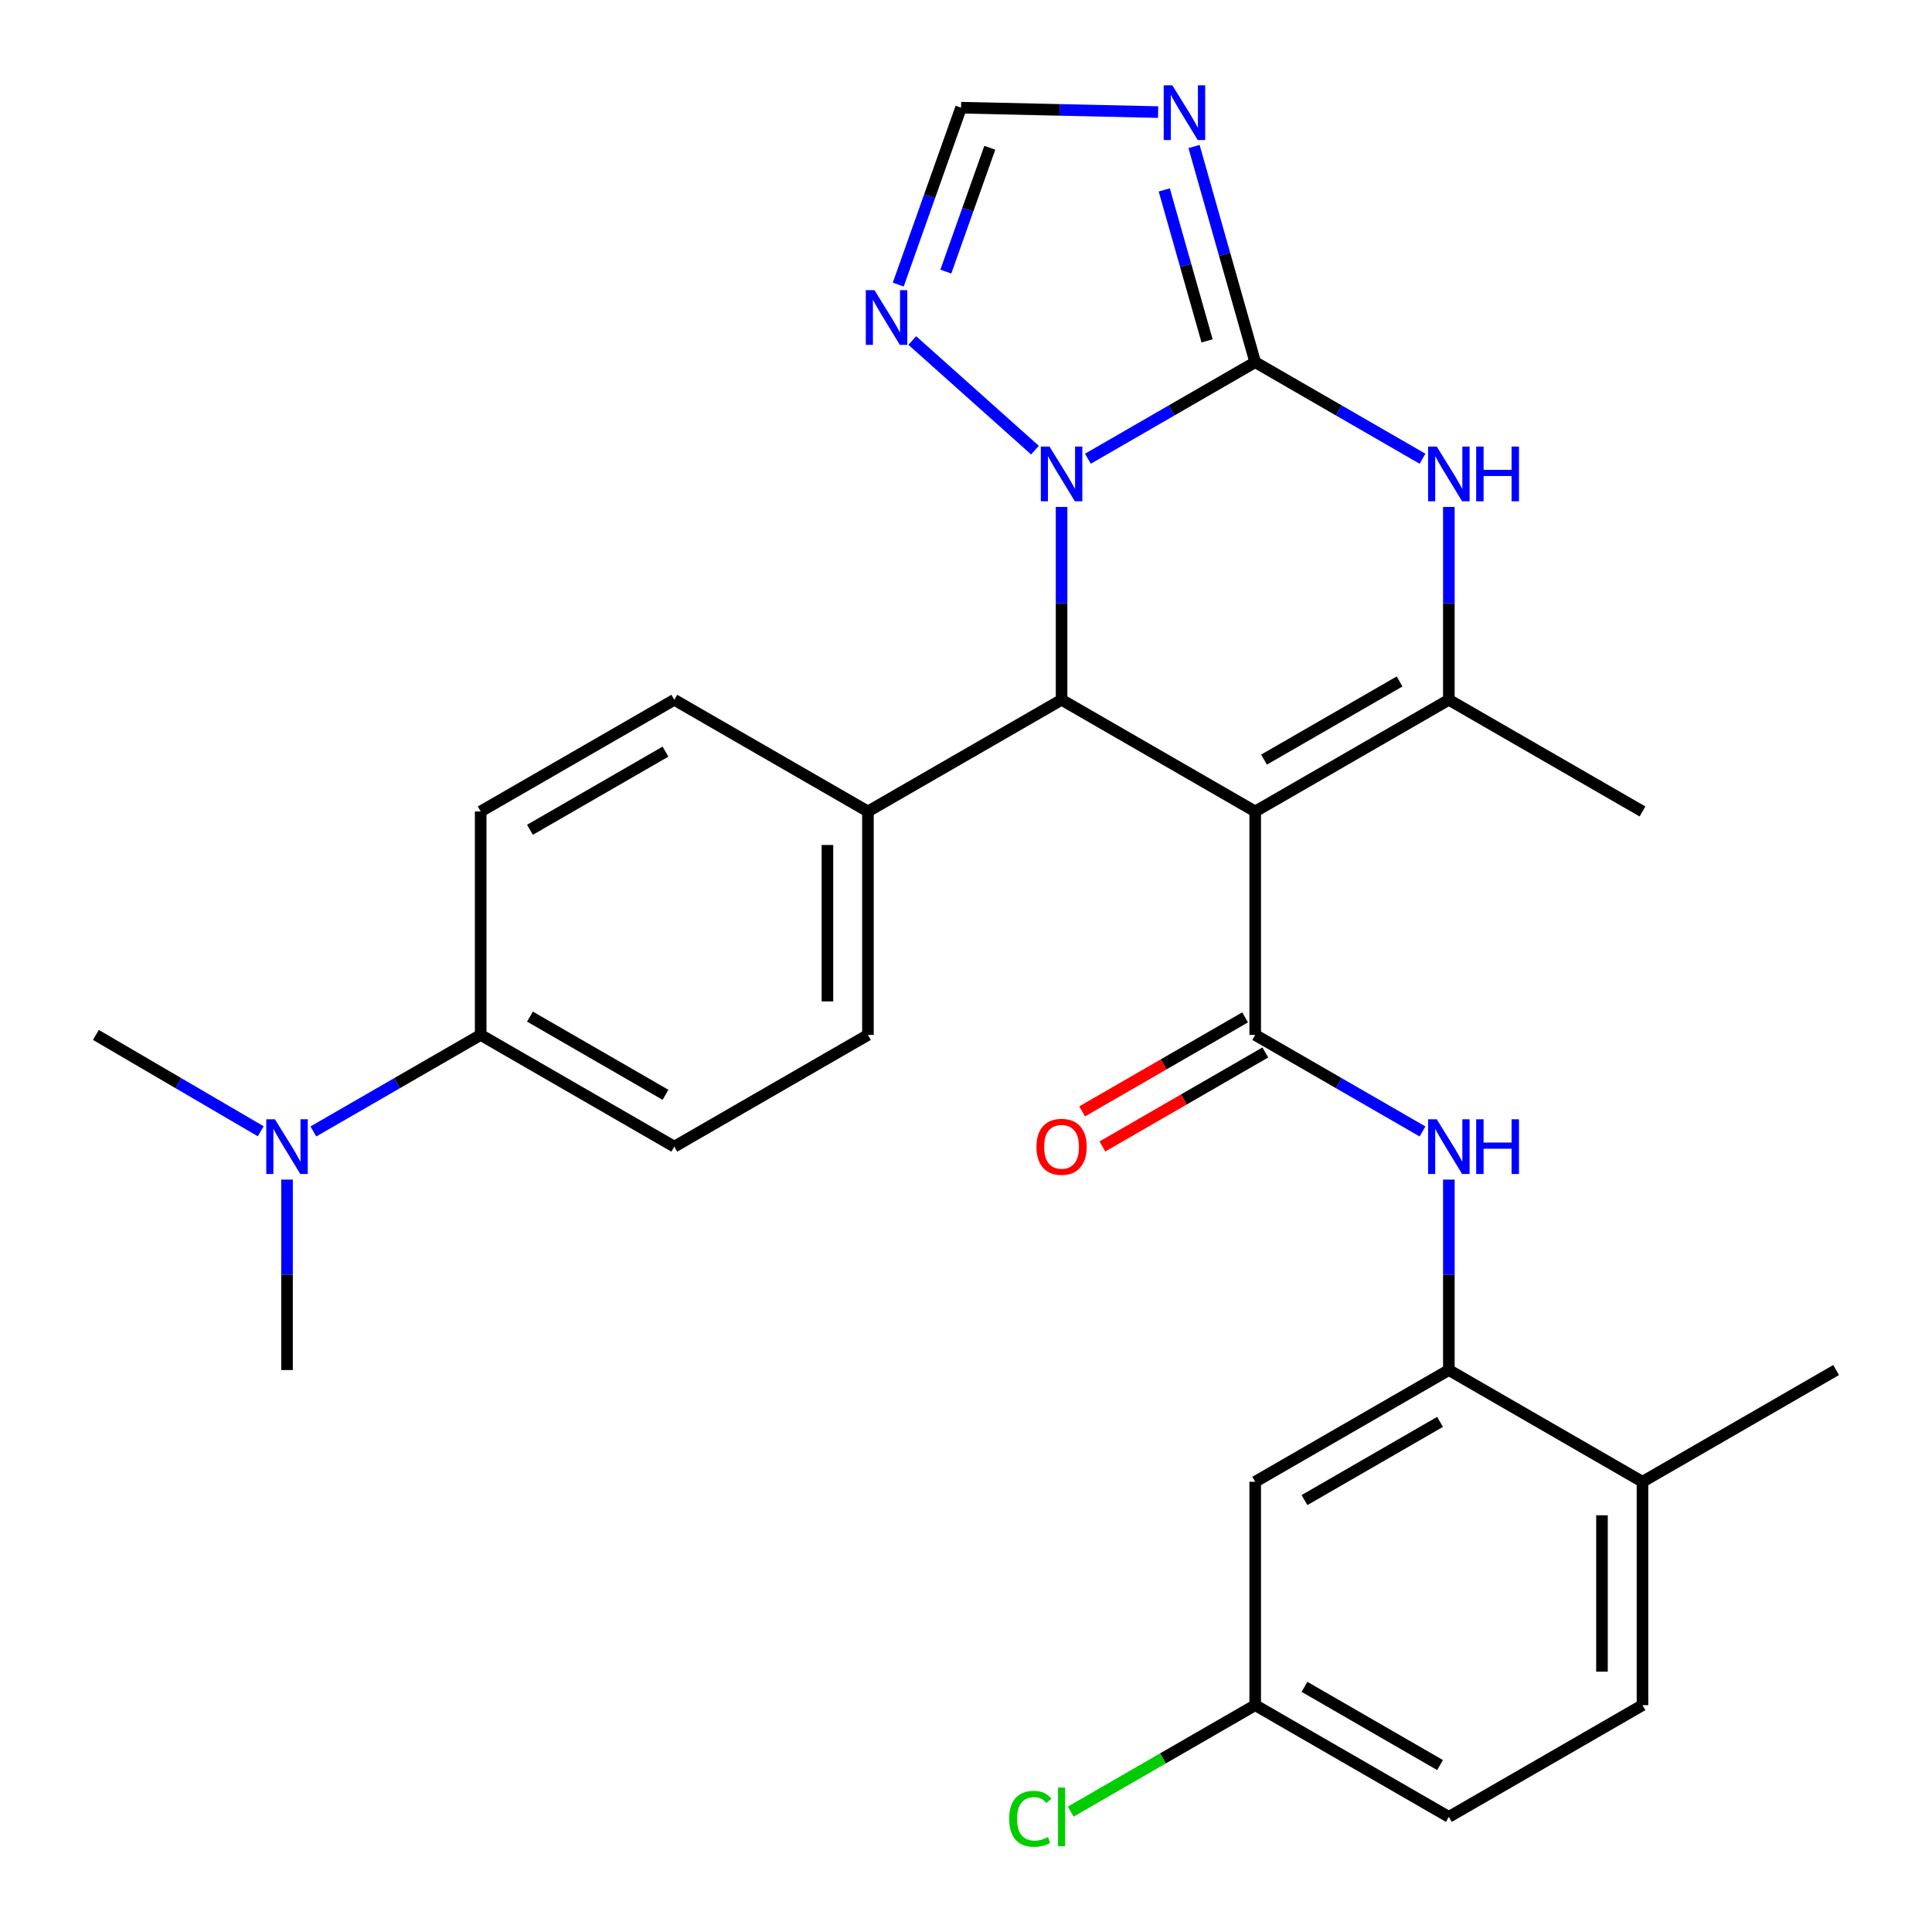 <?xml version='1.0' encoding='iso-8859-1'?>
<svg version='1.1' baseProfile='full'
              xmlns='http://www.w3.org/2000/svg'
                      xmlns:rdkit='http://www.rdkit.org/xml'
                      xmlns:xlink='http://www.w3.org/1999/xlink'
                  xml:space='preserve'
width='1000px' height='1000px' viewBox='0 0 1000 1000'>
<!-- END OF HEADER -->
<rect style='opacity:1.0;fill:#FFFFFF;stroke:none' width='1000' height='1000' x='0' y='0'> </rect>
<path class='bond-2' d='M 649.691,420.009 L 649.691,535.672' style='fill:none;fill-rule:evenodd;stroke:#000000;stroke-width:6px;stroke-linecap:butt;stroke-linejoin:miter;stroke-opacity:1' />
<path class='bond-3' d='M 649.691,420.009 L 549.47,362.213' style='fill:none;fill-rule:evenodd;stroke:#000000;stroke-width:6px;stroke-linecap:butt;stroke-linejoin:miter;stroke-opacity:1' />
<path class='bond-4' d='M 649.691,420.009 L 749.924,362.213' style='fill:none;fill-rule:evenodd;stroke:#000000;stroke-width:6px;stroke-linecap:butt;stroke-linejoin:miter;stroke-opacity:1' />
<path class='bond-4' d='M 654.255,393.18 L 724.418,352.723' style='fill:none;fill-rule:evenodd;stroke:#000000;stroke-width:6px;stroke-linecap:butt;stroke-linejoin:miter;stroke-opacity:1' />
<path class='bond-0' d='M 649.691,187.461 L 692.991,212.448' style='fill:none;fill-rule:evenodd;stroke:#000000;stroke-width:6px;stroke-linecap:butt;stroke-linejoin:miter;stroke-opacity:1' />
<path class='bond-0' d='M 692.991,212.448 L 736.29,237.436' style='fill:none;fill-rule:evenodd;stroke:#0000FF;stroke-width:6px;stroke-linecap:butt;stroke-linejoin:miter;stroke-opacity:1' />
<path class='bond-6' d='M 649.691,187.461 L 633.862,131.65' style='fill:none;fill-rule:evenodd;stroke:#000000;stroke-width:6px;stroke-linecap:butt;stroke-linejoin:miter;stroke-opacity:1' />
<path class='bond-6' d='M 633.862,131.65 L 618.034,75.84' style='fill:none;fill-rule:evenodd;stroke:#0000FF;stroke-width:6px;stroke-linecap:butt;stroke-linejoin:miter;stroke-opacity:1' />
<path class='bond-6' d='M 624.776,176.437 L 613.696,137.37' style='fill:none;fill-rule:evenodd;stroke:#000000;stroke-width:6px;stroke-linecap:butt;stroke-linejoin:miter;stroke-opacity:1' />
<path class='bond-6' d='M 613.696,137.37 L 602.616,98.302' style='fill:none;fill-rule:evenodd;stroke:#0000FF;stroke-width:6px;stroke-linecap:butt;stroke-linejoin:miter;stroke-opacity:1' />
<path class='bond-29' d='M 649.691,187.461 L 606.397,212.448' style='fill:none;fill-rule:evenodd;stroke:#000000;stroke-width:6px;stroke-linecap:butt;stroke-linejoin:miter;stroke-opacity:1' />
<path class='bond-29' d='M 606.397,212.448 L 563.103,237.435' style='fill:none;fill-rule:evenodd;stroke:#0000FF;stroke-width:6px;stroke-linecap:butt;stroke-linejoin:miter;stroke-opacity:1' />
<path class='bond-1' d='M 549.47,262.386 L 549.47,312.299' style='fill:none;fill-rule:evenodd;stroke:#0000FF;stroke-width:6px;stroke-linecap:butt;stroke-linejoin:miter;stroke-opacity:1' />
<path class='bond-1' d='M 549.47,312.299 L 549.47,362.213' style='fill:none;fill-rule:evenodd;stroke:#000000;stroke-width:6px;stroke-linecap:butt;stroke-linejoin:miter;stroke-opacity:1' />
<path class='bond-7' d='M 535.693,232.991 L 472.195,176.244' style='fill:none;fill-rule:evenodd;stroke:#0000FF;stroke-width:6px;stroke-linecap:butt;stroke-linejoin:miter;stroke-opacity:1' />
<path class='bond-8' d='M 649.691,535.672 L 692.991,560.655' style='fill:none;fill-rule:evenodd;stroke:#000000;stroke-width:6px;stroke-linecap:butt;stroke-linejoin:miter;stroke-opacity:1' />
<path class='bond-8' d='M 692.991,560.655 L 736.291,585.637' style='fill:none;fill-rule:evenodd;stroke:#0000FF;stroke-width:6px;stroke-linecap:butt;stroke-linejoin:miter;stroke-opacity:1' />
<path class='bond-13' d='M 644.453,526.594 L 602.288,550.924' style='fill:none;fill-rule:evenodd;stroke:#000000;stroke-width:6px;stroke-linecap:butt;stroke-linejoin:miter;stroke-opacity:1' />
<path class='bond-13' d='M 602.288,550.924 L 560.124,575.255' style='fill:none;fill-rule:evenodd;stroke:#FF0000;stroke-width:6px;stroke-linecap:butt;stroke-linejoin:miter;stroke-opacity:1' />
<path class='bond-13' d='M 654.929,544.75 L 612.765,569.08' style='fill:none;fill-rule:evenodd;stroke:#000000;stroke-width:6px;stroke-linecap:butt;stroke-linejoin:miter;stroke-opacity:1' />
<path class='bond-13' d='M 612.765,569.08 L 570.601,593.41' style='fill:none;fill-rule:evenodd;stroke:#FF0000;stroke-width:6px;stroke-linecap:butt;stroke-linejoin:miter;stroke-opacity:1' />
<path class='bond-11' d='M 549.47,362.213 L 449.237,420.009' style='fill:none;fill-rule:evenodd;stroke:#000000;stroke-width:6px;stroke-linecap:butt;stroke-linejoin:miter;stroke-opacity:1' />
<path class='bond-5' d='M 749.924,362.213 L 749.924,312.299' style='fill:none;fill-rule:evenodd;stroke:#000000;stroke-width:6px;stroke-linecap:butt;stroke-linejoin:miter;stroke-opacity:1' />
<path class='bond-5' d='M 749.924,312.299 L 749.924,262.386' style='fill:none;fill-rule:evenodd;stroke:#0000FF;stroke-width:6px;stroke-linecap:butt;stroke-linejoin:miter;stroke-opacity:1' />
<path class='bond-23' d='M 749.924,362.213 L 850.144,420.009' style='fill:none;fill-rule:evenodd;stroke:#000000;stroke-width:6px;stroke-linecap:butt;stroke-linejoin:miter;stroke-opacity:1' />
<path class='bond-31' d='M 599.434,58.019 L 548.436,56.879' style='fill:none;fill-rule:evenodd;stroke:#0000FF;stroke-width:6px;stroke-linecap:butt;stroke-linejoin:miter;stroke-opacity:1' />
<path class='bond-31' d='M 548.436,56.879 L 497.438,55.739' style='fill:none;fill-rule:evenodd;stroke:#000000;stroke-width:6px;stroke-linecap:butt;stroke-linejoin:miter;stroke-opacity:1' />
<path class='bond-9' d='M 464.93,147.303 L 481.184,101.521' style='fill:none;fill-rule:evenodd;stroke:#0000FF;stroke-width:6px;stroke-linecap:butt;stroke-linejoin:miter;stroke-opacity:1' />
<path class='bond-9' d='M 481.184,101.521 L 497.438,55.739' style='fill:none;fill-rule:evenodd;stroke:#000000;stroke-width:6px;stroke-linecap:butt;stroke-linejoin:miter;stroke-opacity:1' />
<path class='bond-9' d='M 489.56,140.582 L 500.938,108.534' style='fill:none;fill-rule:evenodd;stroke:#0000FF;stroke-width:6px;stroke-linecap:butt;stroke-linejoin:miter;stroke-opacity:1' />
<path class='bond-9' d='M 500.938,108.534 L 512.316,76.486' style='fill:none;fill-rule:evenodd;stroke:#000000;stroke-width:6px;stroke-linecap:butt;stroke-linejoin:miter;stroke-opacity:1' />
<path class='bond-10' d='M 749.924,610.554 L 749.924,659.843' style='fill:none;fill-rule:evenodd;stroke:#0000FF;stroke-width:6px;stroke-linecap:butt;stroke-linejoin:miter;stroke-opacity:1' />
<path class='bond-10' d='M 749.924,659.843 L 749.924,709.131' style='fill:none;fill-rule:evenodd;stroke:#000000;stroke-width:6px;stroke-linecap:butt;stroke-linejoin:miter;stroke-opacity:1' />
<path class='bond-12' d='M 749.924,709.131 L 649.691,766.963' style='fill:none;fill-rule:evenodd;stroke:#000000;stroke-width:6px;stroke-linecap:butt;stroke-linejoin:miter;stroke-opacity:1' />
<path class='bond-12' d='M 745.364,735.962 L 675.202,776.444' style='fill:none;fill-rule:evenodd;stroke:#000000;stroke-width:6px;stroke-linecap:butt;stroke-linejoin:miter;stroke-opacity:1' />
<path class='bond-15' d='M 749.924,709.131 L 850.144,766.963' style='fill:none;fill-rule:evenodd;stroke:#000000;stroke-width:6px;stroke-linecap:butt;stroke-linejoin:miter;stroke-opacity:1' />
<path class='bond-17' d='M 449.237,420.009 L 349.016,362.213' style='fill:none;fill-rule:evenodd;stroke:#000000;stroke-width:6px;stroke-linecap:butt;stroke-linejoin:miter;stroke-opacity:1' />
<path class='bond-18' d='M 449.237,420.009 L 449.237,535.672' style='fill:none;fill-rule:evenodd;stroke:#000000;stroke-width:6px;stroke-linecap:butt;stroke-linejoin:miter;stroke-opacity:1' />
<path class='bond-18' d='M 428.276,437.358 L 428.276,518.322' style='fill:none;fill-rule:evenodd;stroke:#000000;stroke-width:6px;stroke-linecap:butt;stroke-linejoin:miter;stroke-opacity:1' />
<path class='bond-22' d='M 649.691,766.963 L 649.691,882.591' style='fill:none;fill-rule:evenodd;stroke:#000000;stroke-width:6px;stroke-linecap:butt;stroke-linejoin:miter;stroke-opacity:1' />
<path class='bond-14' d='M 248.795,535.672 L 349.016,593.503' style='fill:none;fill-rule:evenodd;stroke:#000000;stroke-width:6px;stroke-linecap:butt;stroke-linejoin:miter;stroke-opacity:1' />
<path class='bond-14' d='M 274.305,526.191 L 344.46,566.673' style='fill:none;fill-rule:evenodd;stroke:#000000;stroke-width:6px;stroke-linecap:butt;stroke-linejoin:miter;stroke-opacity:1' />
<path class='bond-16' d='M 248.795,535.672 L 205.496,560.655' style='fill:none;fill-rule:evenodd;stroke:#000000;stroke-width:6px;stroke-linecap:butt;stroke-linejoin:miter;stroke-opacity:1' />
<path class='bond-16' d='M 205.496,560.655 L 162.196,585.637' style='fill:none;fill-rule:evenodd;stroke:#0000FF;stroke-width:6px;stroke-linecap:butt;stroke-linejoin:miter;stroke-opacity:1' />
<path class='bond-30' d='M 248.795,535.672 L 248.795,420.009' style='fill:none;fill-rule:evenodd;stroke:#000000;stroke-width:6px;stroke-linecap:butt;stroke-linejoin:miter;stroke-opacity:1' />
<path class='bond-21' d='M 850.144,766.963 L 850.144,882.591' style='fill:none;fill-rule:evenodd;stroke:#000000;stroke-width:6px;stroke-linecap:butt;stroke-linejoin:miter;stroke-opacity:1' />
<path class='bond-21' d='M 829.183,784.307 L 829.183,865.246' style='fill:none;fill-rule:evenodd;stroke:#000000;stroke-width:6px;stroke-linecap:butt;stroke-linejoin:miter;stroke-opacity:1' />
<path class='bond-28' d='M 850.144,766.963 L 950.365,709.131' style='fill:none;fill-rule:evenodd;stroke:#000000;stroke-width:6px;stroke-linecap:butt;stroke-linejoin:miter;stroke-opacity:1' />
<path class='bond-26' d='M 148.563,610.554 L 148.563,659.843' style='fill:none;fill-rule:evenodd;stroke:#0000FF;stroke-width:6px;stroke-linecap:butt;stroke-linejoin:miter;stroke-opacity:1' />
<path class='bond-26' d='M 148.563,659.843 L 148.563,709.131' style='fill:none;fill-rule:evenodd;stroke:#000000;stroke-width:6px;stroke-linecap:butt;stroke-linejoin:miter;stroke-opacity:1' />
<path class='bond-27' d='M 134.958,585.55 L 92.296,560.611' style='fill:none;fill-rule:evenodd;stroke:#0000FF;stroke-width:6px;stroke-linecap:butt;stroke-linejoin:miter;stroke-opacity:1' />
<path class='bond-27' d='M 92.296,560.611 L 49.635,535.672' style='fill:none;fill-rule:evenodd;stroke:#000000;stroke-width:6px;stroke-linecap:butt;stroke-linejoin:miter;stroke-opacity:1' />
<path class='bond-19' d='M 349.016,362.213 L 248.795,420.009' style='fill:none;fill-rule:evenodd;stroke:#000000;stroke-width:6px;stroke-linecap:butt;stroke-linejoin:miter;stroke-opacity:1' />
<path class='bond-19' d='M 344.455,389.041 L 274.301,429.498' style='fill:none;fill-rule:evenodd;stroke:#000000;stroke-width:6px;stroke-linecap:butt;stroke-linejoin:miter;stroke-opacity:1' />
<path class='bond-20' d='M 449.237,535.672 L 349.016,593.503' style='fill:none;fill-rule:evenodd;stroke:#000000;stroke-width:6px;stroke-linecap:butt;stroke-linejoin:miter;stroke-opacity:1' />
<path class='bond-24' d='M 850.144,882.591 L 749.924,940.422' style='fill:none;fill-rule:evenodd;stroke:#000000;stroke-width:6px;stroke-linecap:butt;stroke-linejoin:miter;stroke-opacity:1' />
<path class='bond-25' d='M 649.691,882.591 L 601.947,910.141' style='fill:none;fill-rule:evenodd;stroke:#000000;stroke-width:6px;stroke-linecap:butt;stroke-linejoin:miter;stroke-opacity:1' />
<path class='bond-25' d='M 601.947,910.141 L 554.203,937.691' style='fill:none;fill-rule:evenodd;stroke:#00CC00;stroke-width:6px;stroke-linecap:butt;stroke-linejoin:miter;stroke-opacity:1' />
<path class='bond-32' d='M 649.691,882.591 L 749.924,940.422' style='fill:none;fill-rule:evenodd;stroke:#000000;stroke-width:6px;stroke-linecap:butt;stroke-linejoin:miter;stroke-opacity:1' />
<path class='bond-32' d='M 675.202,873.109 L 745.364,913.591' style='fill:none;fill-rule:evenodd;stroke:#000000;stroke-width:6px;stroke-linecap:butt;stroke-linejoin:miter;stroke-opacity:1' />
<path  class='atom-2' d='M 543.21 231.144
L 552.49 246.144
Q 553.41 247.624, 554.89 250.304
Q 556.37 252.984, 556.45 253.144
L 556.45 231.144
L 560.21 231.144
L 560.21 259.464
L 556.33 259.464
L 546.37 243.064
Q 545.21 241.144, 543.97 238.944
Q 542.77 236.744, 542.41 236.064
L 542.41 259.464
L 538.73 259.464
L 538.73 231.144
L 543.21 231.144
' fill='#0000FF'/>
<path  class='atom-6' d='M 743.664 231.144
L 752.944 246.144
Q 753.864 247.624, 755.344 250.304
Q 756.824 252.984, 756.904 253.144
L 756.904 231.144
L 760.664 231.144
L 760.664 259.464
L 756.784 259.464
L 746.824 243.064
Q 745.664 241.144, 744.424 238.944
Q 743.224 236.744, 742.864 236.064
L 742.864 259.464
L 739.184 259.464
L 739.184 231.144
L 743.664 231.144
' fill='#0000FF'/>
<path  class='atom-6' d='M 764.064 231.144
L 767.904 231.144
L 767.904 243.184
L 782.384 243.184
L 782.384 231.144
L 786.224 231.144
L 786.224 259.464
L 782.384 259.464
L 782.384 246.384
L 767.904 246.384
L 767.904 259.464
L 764.064 259.464
L 764.064 231.144
' fill='#0000FF'/>
<path  class='atom-7' d='M 606.806 44.164
L 616.086 59.164
Q 617.006 60.644, 618.486 63.324
Q 619.966 66.004, 620.046 66.164
L 620.046 44.164
L 623.806 44.164
L 623.806 72.484
L 619.926 72.484
L 609.966 56.084
Q 608.806 54.164, 607.566 51.964
Q 606.366 49.764, 606.006 49.084
L 606.006 72.484
L 602.326 72.484
L 602.326 44.164
L 606.806 44.164
' fill='#0000FF'/>
<path  class='atom-8' d='M 452.62 150.184
L 461.9 165.184
Q 462.82 166.664, 464.3 169.344
Q 465.78 172.024, 465.86 172.184
L 465.86 150.184
L 469.62 150.184
L 469.62 178.504
L 465.74 178.504
L 455.78 162.104
Q 454.62 160.184, 453.38 157.984
Q 452.18 155.784, 451.82 155.104
L 451.82 178.504
L 448.14 178.504
L 448.14 150.184
L 452.62 150.184
' fill='#0000FF'/>
<path  class='atom-9' d='M 743.664 579.343
L 752.944 594.343
Q 753.864 595.823, 755.344 598.503
Q 756.824 601.183, 756.904 601.343
L 756.904 579.343
L 760.664 579.343
L 760.664 607.663
L 756.784 607.663
L 746.824 591.263
Q 745.664 589.343, 744.424 587.143
Q 743.224 584.943, 742.864 584.263
L 742.864 607.663
L 739.184 607.663
L 739.184 579.343
L 743.664 579.343
' fill='#0000FF'/>
<path  class='atom-9' d='M 764.064 579.343
L 767.904 579.343
L 767.904 591.383
L 782.384 591.383
L 782.384 579.343
L 786.224 579.343
L 786.224 607.663
L 782.384 607.663
L 782.384 594.583
L 767.904 594.583
L 767.904 607.663
L 764.064 607.663
L 764.064 579.343
' fill='#0000FF'/>
<path  class='atom-14' d='M 536.47 593.583
Q 536.47 586.783, 539.83 582.983
Q 543.19 579.183, 549.47 579.183
Q 555.75 579.183, 559.11 582.983
Q 562.47 586.783, 562.47 593.583
Q 562.47 600.463, 559.07 604.383
Q 555.67 608.263, 549.47 608.263
Q 543.23 608.263, 539.83 604.383
Q 536.47 600.503, 536.47 593.583
M 549.47 605.063
Q 553.79 605.063, 556.11 602.183
Q 558.47 599.263, 558.47 593.583
Q 558.47 588.023, 556.11 585.223
Q 553.79 582.383, 549.47 582.383
Q 545.15 582.383, 542.79 585.183
Q 540.47 587.983, 540.47 593.583
Q 540.47 599.303, 542.79 602.183
Q 545.15 605.063, 549.47 605.063
' fill='#FF0000'/>
<path  class='atom-17' d='M 142.303 579.343
L 151.583 594.343
Q 152.503 595.823, 153.983 598.503
Q 155.463 601.183, 155.543 601.343
L 155.543 579.343
L 159.303 579.343
L 159.303 607.663
L 155.423 607.663
L 145.463 591.263
Q 144.303 589.343, 143.063 587.143
Q 141.863 584.943, 141.503 584.263
L 141.503 607.663
L 137.823 607.663
L 137.823 579.343
L 142.303 579.343
' fill='#0000FF'/>
<path  class='atom-26' d='M 522.35 941.402
Q 522.35 934.362, 525.63 930.682
Q 528.95 926.962, 535.23 926.962
Q 541.07 926.962, 544.19 931.082
L 541.55 933.242
Q 539.27 930.242, 535.23 930.242
Q 530.95 930.242, 528.67 933.122
Q 526.43 935.962, 526.43 941.402
Q 526.43 947.002, 528.75 949.882
Q 531.11 952.762, 535.67 952.762
Q 538.79 952.762, 542.43 950.882
L 543.55 953.882
Q 542.07 954.842, 539.83 955.402
Q 537.59 955.962, 535.11 955.962
Q 528.95 955.962, 525.63 952.202
Q 522.35 948.442, 522.35 941.402
' fill='#00CC00'/>
<path  class='atom-26' d='M 547.63 925.242
L 551.31 925.242
L 551.31 955.602
L 547.63 955.602
L 547.63 925.242
' fill='#00CC00'/>
</svg>
